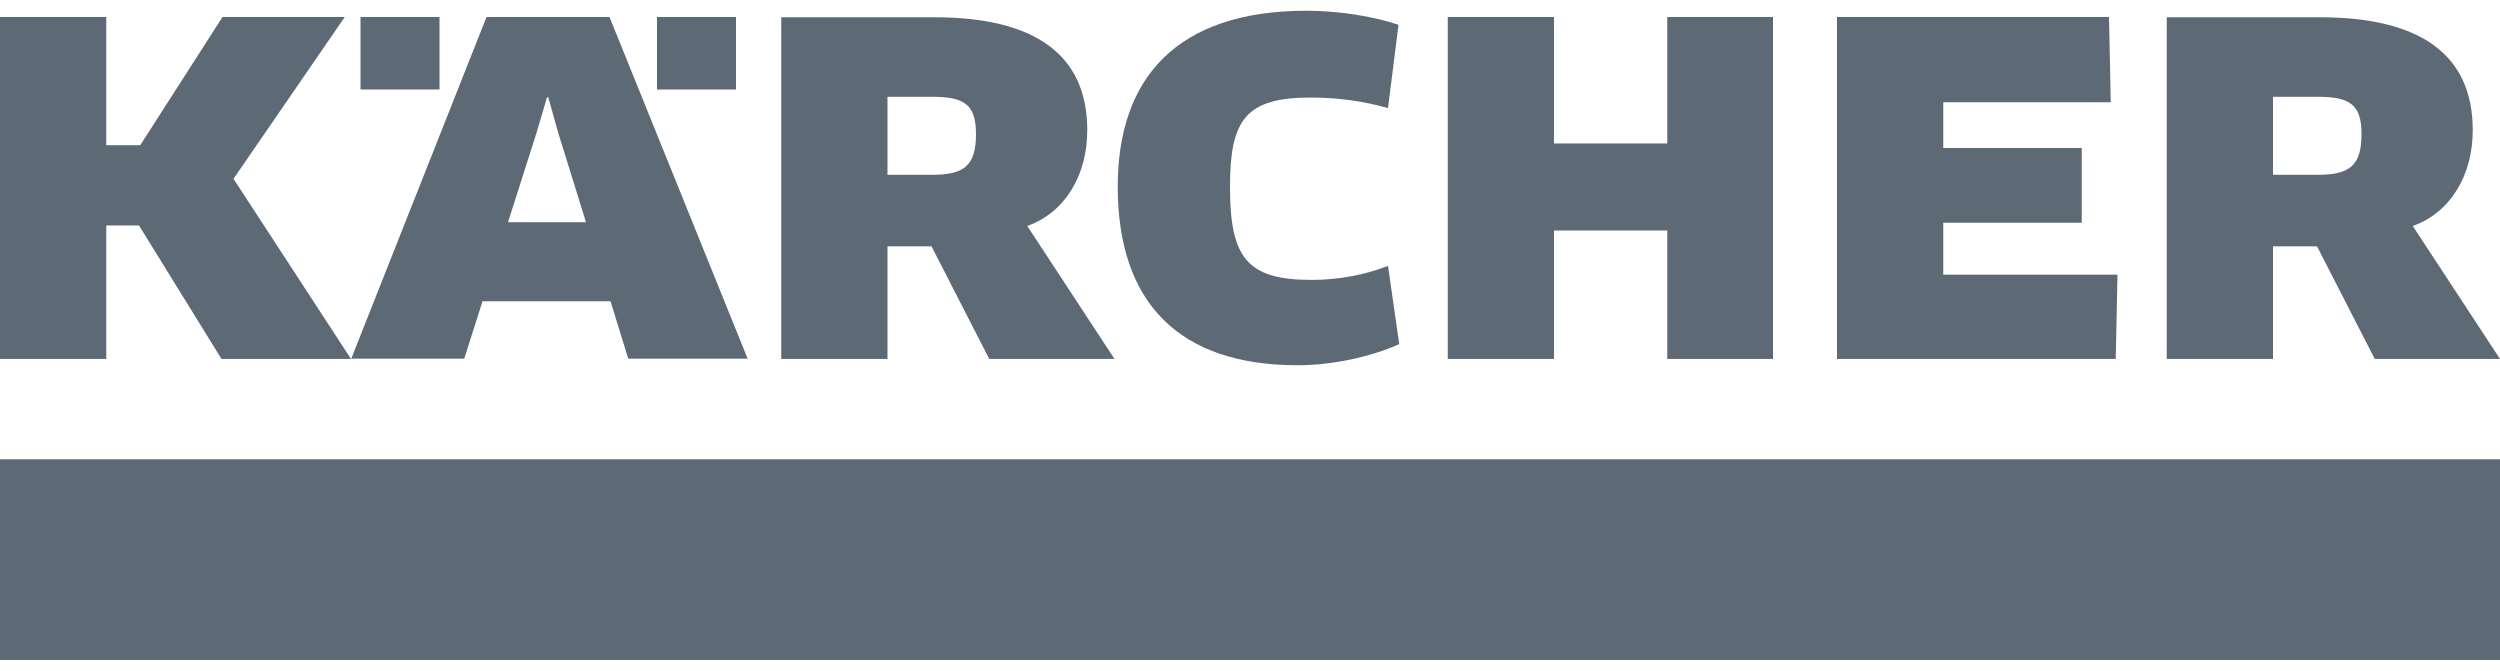<svg width="123" height="33" viewBox="0 0 123 33" fill="none" xmlns="http://www.w3.org/2000/svg">
<g clip-path="url(#clip0_239_273)">
<path d="M123 22.597H0V32.471H123V22.597Z" fill="#1B2A3D" fill-opacity="0.7"/>
<path d="M48.019 6.601C48.019 8.193 47.392 8.6 45.854 8.6H43.665V4.762H45.879C47.49 4.762 48.019 5.181 48.019 6.601ZM53.493 6.403C53.493 2.664 50.885 0.849 45.965 0.849H38.438V17.66H43.665V12.118H45.83L48.671 17.66H54.833L50.541 11.118C52.423 10.452 53.493 8.588 53.493 6.416V6.403Z" fill="#1B2A3D" fill-opacity="0.7"/>
<path d="M95.608 13.513V10.958H102.422V7.28H95.608V5.033H103.849L103.763 0.837H90.38V17.66H104.095L104.181 13.513H95.608Z" fill="#1B2A3D" fill-opacity="0.7"/>
<path d="M87.232 17.66V0.837H82.029V7.058H76.457V0.837H71.23V17.66H76.457V11.341H82.029V17.66H87.232Z" fill="#1B2A3D" fill-opacity="0.7"/>
<path d="M68.806 1.22C67.601 0.812 65.879 0.528 64.292 0.528C57.859 0.528 54.993 3.873 54.993 9.181C54.993 14.92 58.031 17.969 63.837 17.969C65.559 17.969 67.428 17.561 68.843 16.932L68.29 13.081C67.219 13.501 65.916 13.772 64.538 13.772C61.34 13.772 60.516 12.674 60.516 9.193C60.516 5.897 61.279 4.799 64.489 4.799C65.989 4.799 67.232 5.021 68.29 5.317L68.806 1.22V1.22Z" fill="#1B2A3D" fill-opacity="0.7"/>
<path d="M116.186 6.601C116.186 8.193 115.558 8.6 114.021 8.6H111.832V4.762H114.046C115.657 4.762 116.186 5.181 116.186 6.601V6.601ZM121.659 6.403C121.659 2.664 119.052 0.849 114.132 0.849H106.604V17.66H111.832V12.118H113.996L116.838 17.66H123L118.707 11.118C120.589 10.452 121.659 8.588 121.659 6.416V6.403Z" fill="#1B2A3D" fill-opacity="0.7"/>
<path d="M28.831 10.933H24.994L26.396 6.539L26.913 4.787H26.974L27.466 6.539L28.831 10.933ZM36.789 17.66L29.988 0.837H23.936L17.282 17.648H22.841L23.739 14.821H30.037L30.91 17.648H36.789V17.66Z" fill="#1B2A3D" fill-opacity="0.7"/>
<path d="M21.624 0.837H17.737V4.404H21.624V0.837Z" fill="#1B2A3D" fill-opacity="0.7"/>
<path d="M36.211 0.837H32.324V4.404H36.211V0.837Z" fill="#1B2A3D" fill-opacity="0.7"/>
<path d="M10.947 0.837L6.9 7.144H5.228V0.837H0V17.66H5.228V11.094H6.839L10.898 17.66H17.269L11.488 8.798L16.962 0.837H10.947Z" fill="#1B2A3D" fill-opacity="0.7"/>
</g>
<defs>
<clipPath id="clip0_239_273">
<rect width="123" height="32" fill="white" transform="translate(0 0.5)"/>
</clipPath>
</defs>
</svg>
